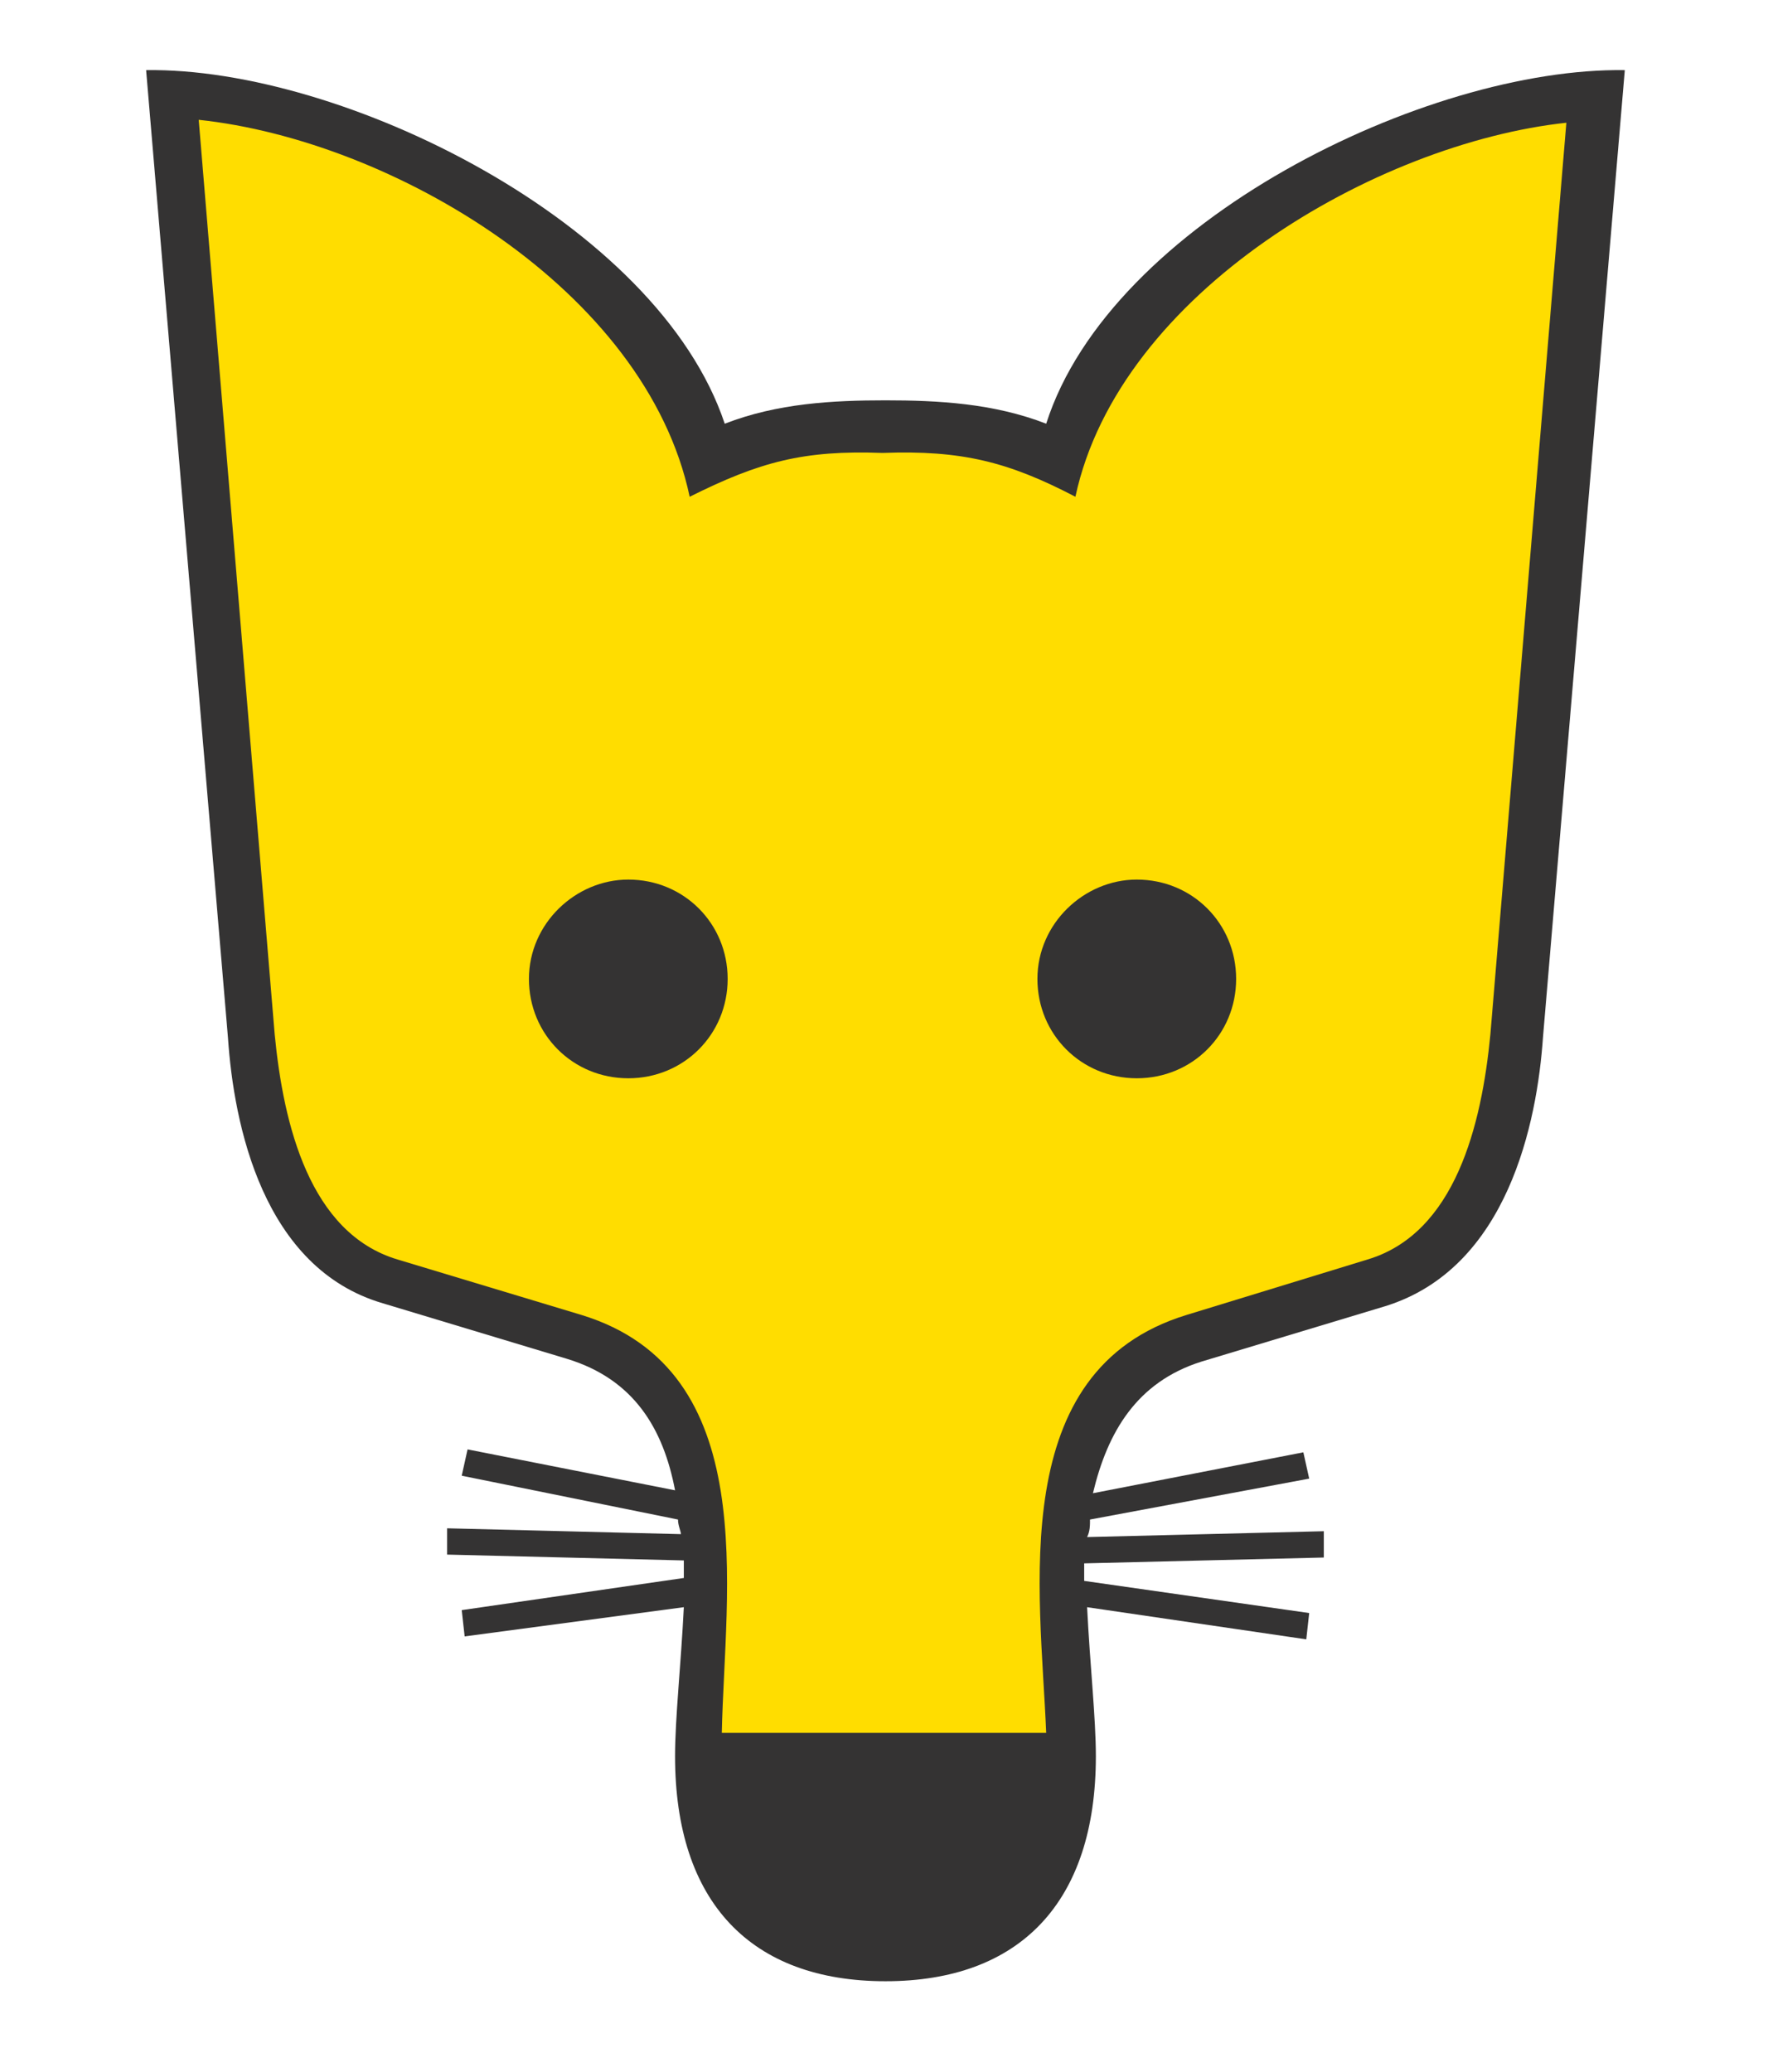 <?xml version="1.0" encoding="utf-8"?>
<!-- Generator: Adobe Illustrator 25.3.0, SVG Export Plug-In . SVG Version: 6.00 Build 0)  -->
<svg version="1.1" id="Ebene_1" xmlns="http://www.w3.org/2000/svg" xmlns:xlink="http://www.w3.org/1999/xlink" x="0px" y="0px"
	 viewBox="0 0 60.5 70.9" style="enable-background:new 0 0 60.5 70.9;" xml:space="preserve">
<style type="text/css">
	.st0{fill:#343333;}
	.st1{fill:#FFDD00;}
</style>
<g>
	<path class="st0" d="M23.2,52l-7.4-1.5l0.2-0.9l7.1,1.4c-0.4-2.1-1.4-3.8-3.7-4.5l-6.3-1.9C9,43.4,8,38.5,7.8,35.5L5,2.4
		c6.7-0.1,17.5,5.2,19.8,12.1c1.8-0.7,3.7-0.8,5.5-0.8c1.8,0,3.7,0.1,5.5,0.8C38,7.6,48.8,2.3,55.6,2.4l-2.8,33.1
		c-0.2,2.9-1.2,7.9-5.4,9.2l-6.3,1.9c-2.2,0.7-3.2,2.4-3.7,4.5l7.2-1.4l0.2,0.9L37.3,52c0,0.2,0,0.4-0.1,0.6l8.1-0.2l0,0.9l-8.2,0.2
		l0,0.6l7.7,1.1l-0.1,0.9L37.2,55c0.1,2,0.3,3.8,0.3,5.1c0,5-2.6,7.7-7.2,7.7c-4.6,0-7.2-2.7-7.2-7.7c0-1.3,0.2-3.1,0.3-5.1l-7.5,1
		l-0.1-0.9l7.6-1.1c0-0.2,0-0.4,0-0.6l-8.1-0.2l0-0.9l8,0.2C23.3,52.4,23.2,52.2,23.2,52"/>
	<path class="st0" d="M35.8,59.3c0,0.3,0,0.6,0,0.8c0,4.2-2,6.1-5.6,6.1c-3.6,0-5.5-1.9-5.6-6.1c0-0.3,0-0.5,0-0.8H35.8z"/>
	<path class="st1" d="M24.7,59.3c0.1-4.9,1.4-12.4-4.8-14.3l-6.3-1.9c-3-0.9-3.9-4.6-4.2-7.7L6.8,4.1C13.4,4.8,22.1,9.9,23.6,17
		c2.4-1.2,3.9-1.6,6.6-1.5c2.7-0.1,4.3,0.3,6.6,1.5c1.5-7,10.3-12.1,16.8-12.8l-2.6,31.2c-0.3,3.1-1.2,6.8-4.2,7.7L40.6,45
		c-6.2,1.9-5,9.4-4.8,14.3H24.7z"/>
	<path class="st0" d="M21.5,30.1c1.9,0,3.4,1.5,3.4,3.4c0,1.9-1.5,3.4-3.4,3.4c-1.9,0-3.4-1.5-3.4-3.4
		C18.1,31.6,19.7,30.1,21.5,30.1"/>
	<path class="st0" d="M38.9,30.1c1.9,0,3.4,1.5,3.4,3.4c0,1.9-1.5,3.4-3.4,3.4c-1.9,0-3.4-1.5-3.4-3.4
		C35.5,31.6,37.1,30.1,38.9,30.1"/>
</g>
</svg>

